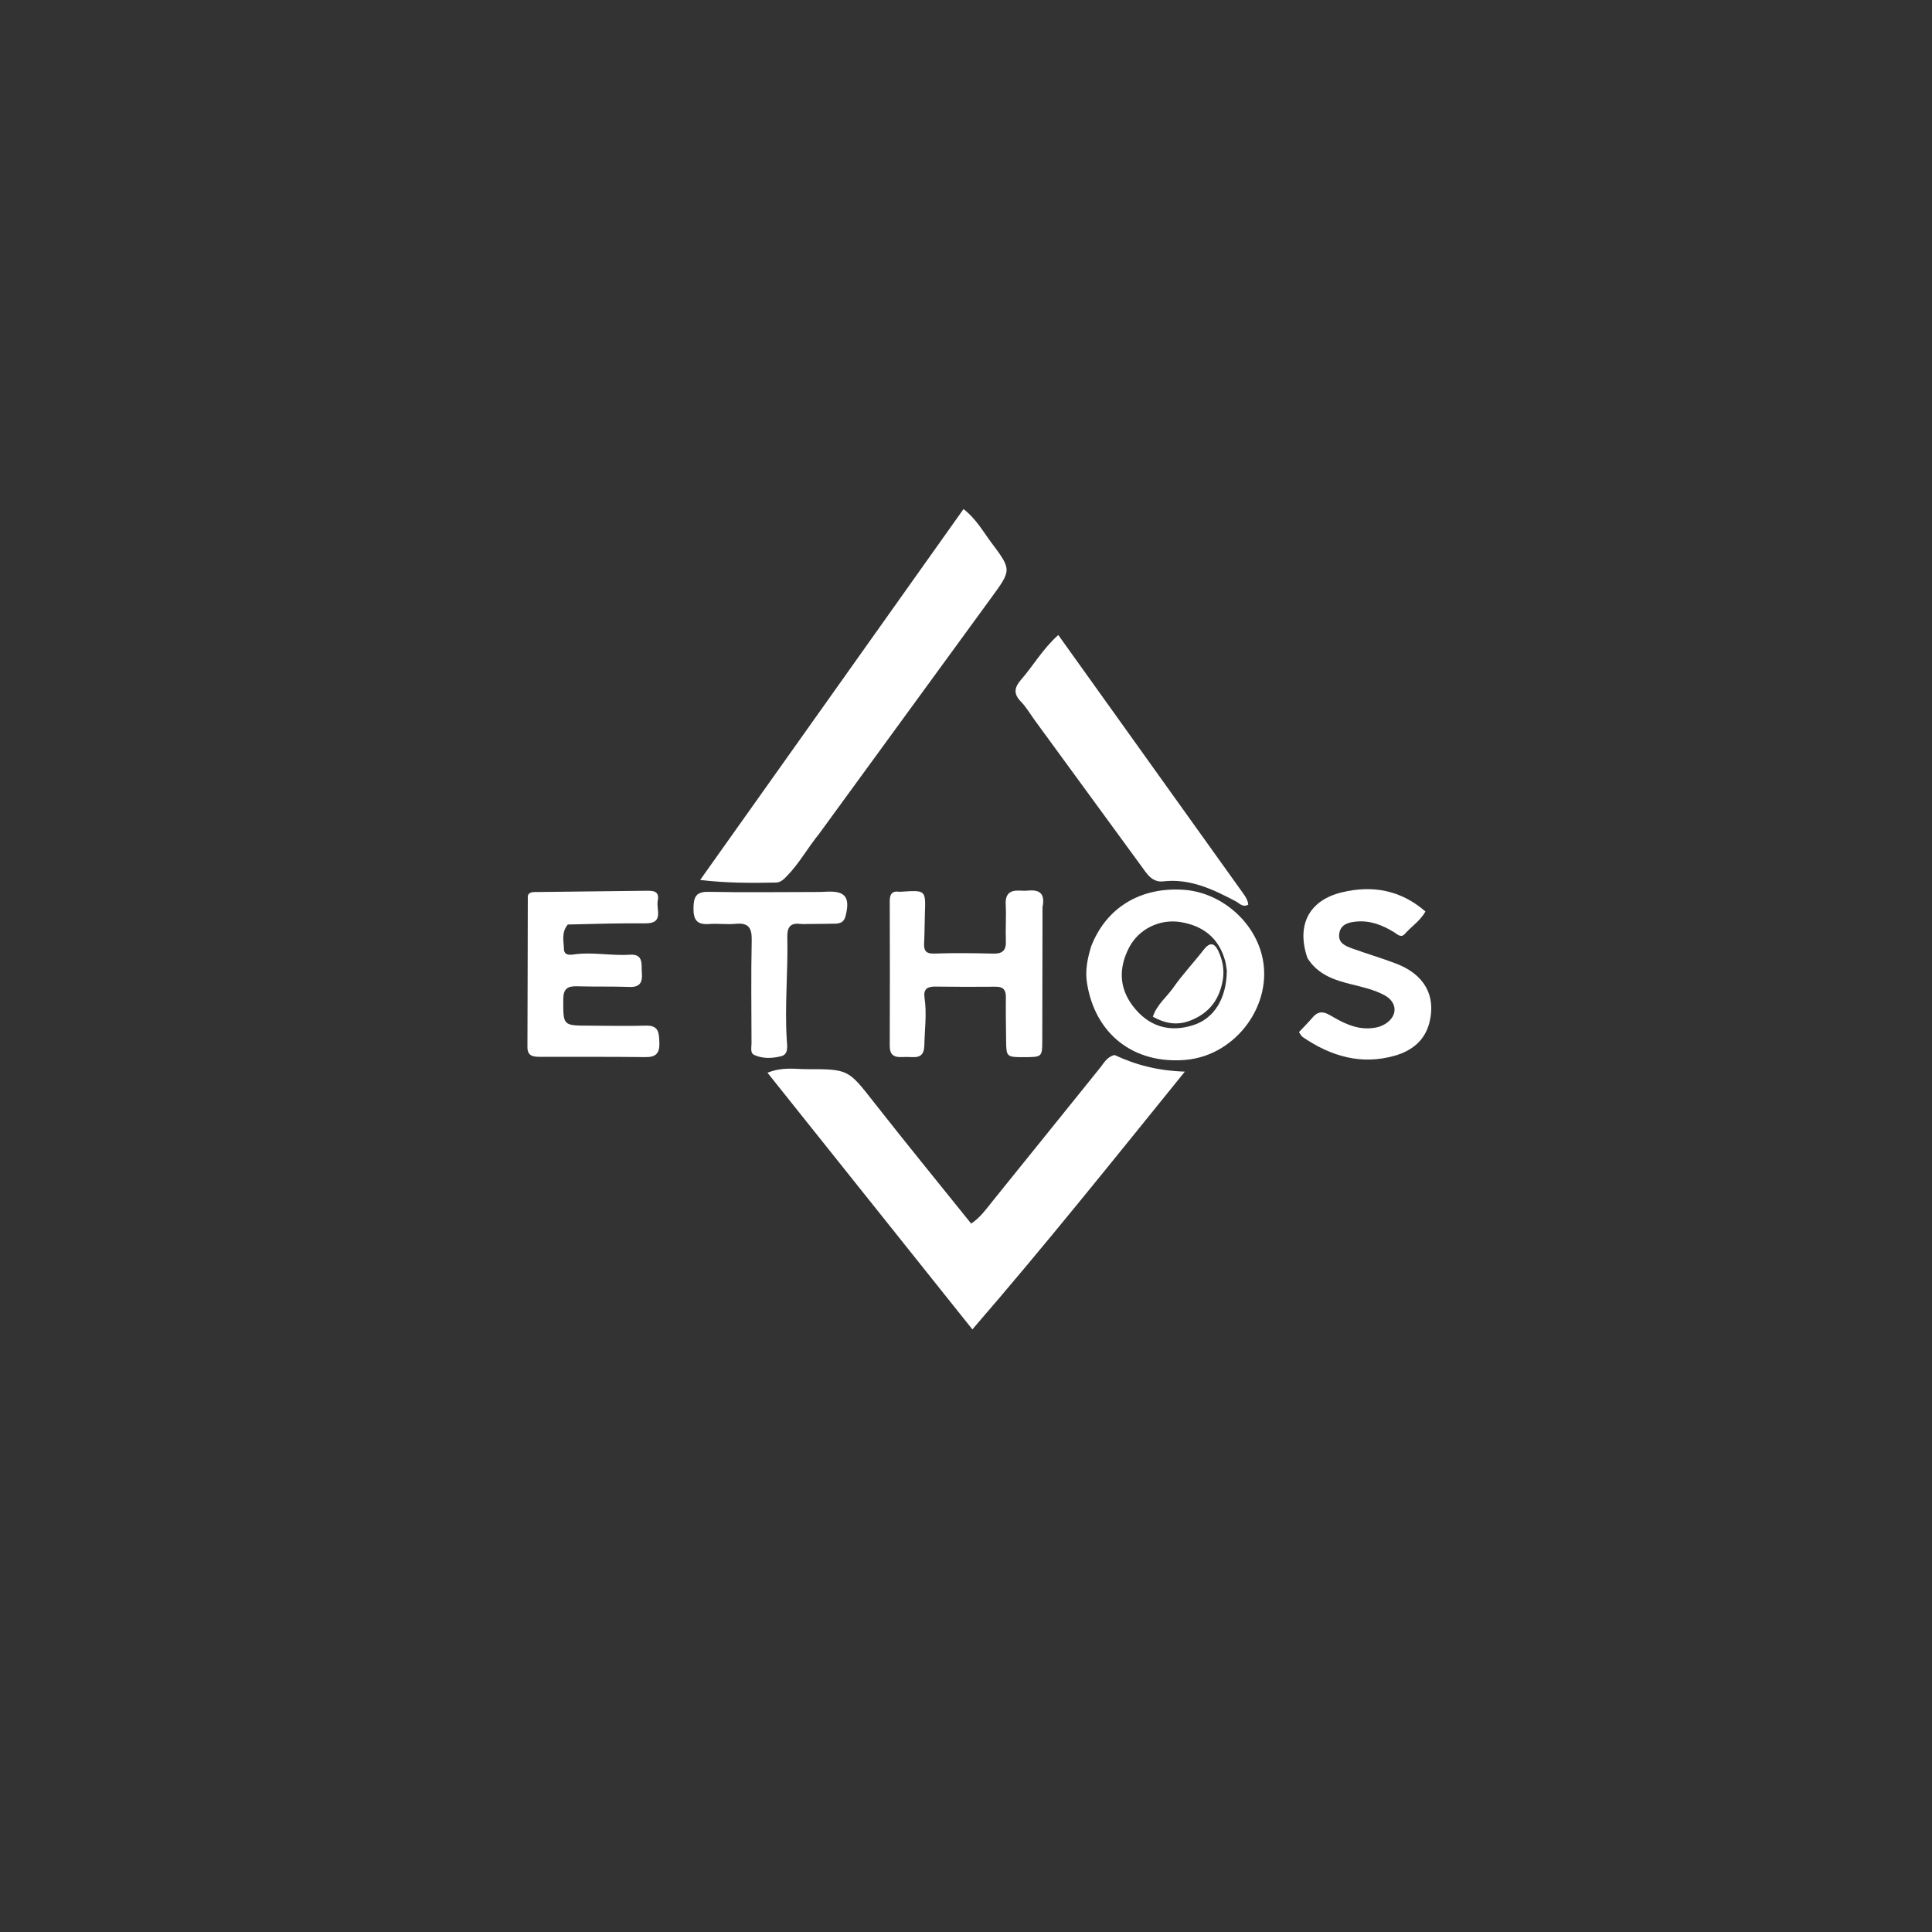 <svg version="1.1" id="Layer_1" xmlns="http://www.w3.org/2000/svg" xmlns:xlink="http://www.w3.org/1999/xlink" x="0px" y="0px"
	 width="100%" viewBox="0 0 768 768" enable-background="new 0 0 768 768" xml:space="preserve">
<rect x="0" y="0" width="768" height="768" fill="#333333" stroke="none"/>
<path fill="#FFFFFF" opacity="1" stroke="none" 
	d="
M443.064,419.387 
	C451.605,423.357 460.23,425.628 470.995,425.989 
	C442.786,460.845 415.599,494.882 386.537,528.453 
	C359.243,494.265 332.381,460.617 305.084,426.425 
	C311.176,424.006 316.031,425.017 320.761,425.009 
	C337.378,424.981 337.206,425.183 347.482,438.28 
	C360.11,454.376 373.061,470.219 386.06,486.406 
	C389.817,483.879 392.159,480.44 394.711,477.292 
	C408.976,459.697 423.116,442.002 437.361,424.391 
	C438.892,422.498 440.041,420.09 443.064,419.387 
z"/>
<path fill="#FFFFFF" opacity="1" stroke="none" 
	d="
M325.555,331.529 
	C321.021,337.096 317.747,343.166 312.955,348.094 
	C311.65,349.437 310.416,350.797 308.402,350.835 
	C298.777,351.018 289.154,351.085 278.32,349.8 
	C313.461,300.311 348.122,251.498 383.02,202.352 
	C388.187,206.439 390.797,211.316 394.03,215.628 
	C402.216,226.545 402.112,226.565 394.014,237.655 
	C371.248,268.837 348.518,300.046 325.555,331.529 
z"/>
<path fill="#FFFFFF" opacity="1" stroke="none" 
	d="
M492.811,353.226 
	C494.307,355.405 495.935,357.121 496.22,359.592 
	C494.052,360.874 492.713,359.066 491.239,358.289 
	C482.187,353.519 473.058,349.134 462.363,350.36 
	C459.124,350.731 457.04,348.877 455.301,346.499 
	C440.672,326.489 426.054,306.471 411.433,286.456 
	C409.57,283.904 407.968,281.099 405.786,278.858 
	C402.773,275.763 403.24,273.218 405.846,270.243 
	C410.731,264.667 414.402,258.054 420.685,252.423 
	C444.853,286.205 468.724,319.573 492.811,353.226 
z"/>
<path fill="#FFFFFF" opacity="1" stroke="none" 
	d="
M433.789,376.106 
	C439.793,360.754 453.338,352.585 470.438,353.701 
	C484.959,354.649 498.201,365.74 501.66,379.852 
	C506.376,399.097 491.436,419.544 471.365,421.312 
	C450.729,423.13 435.305,411.118 432.092,390.74 
	C431.32,385.841 432.23,381.136 433.789,376.106 
M487.678,385.818 
	C487.461,384.512 487.359,383.175 487.007,381.907 
	C484.506,372.895 478.292,368.016 469.315,366.541 
	C461.105,365.191 452.634,369.223 448.772,376.781 
	C444.798,384.557 444.701,392.412 450.235,399.784 
	C456.359,407.944 464.778,410.647 474.492,407.461 
	C482.613,404.798 487.587,396.97 487.678,385.818 
z"/>
<path fill="#FFFFFF" opacity="1" stroke="none" 
	d="
M414.418,360.564 
	C414.379,378.669 414.367,396.331 414.318,413.993 
	C414.302,420.11 414.133,420.221 407.112,420.239 
	C400.199,420.257 400.015,420.106 399.952,413.927 
	C399.892,408.096 399.775,402.263 399.851,396.433 
	C399.889,393.497 398.814,392.202 395.767,392.236 
	C387.771,392.325 379.772,392.284 371.775,392.184 
	C368.646,392.145 367.002,393.206 367.513,396.592 
	C368.468,402.91 367.575,409.219 367.435,415.537 
	C367.358,419.01 366.006,420.408 362.656,420.214 
	C361.161,420.127 359.657,420.157 358.159,420.202 
	C355.074,420.295 353.671,419.016 353.685,415.749 
	C353.768,396.588 353.749,377.426 353.687,358.265 
	C353.679,355.573 354.48,354.087 357.414,354.475 
	C357.74,354.518 358.079,354.479 358.411,354.457 
	C368.005,353.829 367.99,353.828 367.661,363.193 
	C367.527,367.012 367.569,370.84 367.356,374.654 
	C367.188,377.662 367.799,379.195 371.435,379.06 
	C379.254,378.77 387.095,378.897 394.922,379.07 
	C398.603,379.152 399.991,377.713 399.846,374.057 
	C399.655,369.233 400.045,364.383 399.789,359.566 
	C399.563,355.32 401.472,353.814 405.398,354.034 
	C406.561,354.099 407.739,354.126 408.895,354.018 
	C413.489,353.589 415.474,355.466 414.418,360.564 
z"/>
<path fill="#FFFFFF" opacity="1" stroke="none" 
	d="
M225.707,367.512 
	C223.093,370.663 224.071,374.068 224.18,377.306 
	C224.258,379.605 226.16,379.688 227.908,379.428 
	C235.396,378.315 242.865,380.011 250.357,379.512 
	C255.974,379.138 254.877,383.451 255.154,386.787 
	C255.453,390.38 254.472,392.479 250.268,392.325 
	C243.28,392.069 236.275,392.279 229.284,392.065 
	C225.533,391.949 223.927,393.139 223.91,397.178 
	C223.867,407.707 223.704,407.7 234.233,407.713 
	C241.729,407.722 249.231,407.948 256.718,407.703 
	C262.035,407.529 261.965,410.807 262.107,414.543 
	C262.26,418.537 260.84,420.266 256.647,420.216 
	C242.657,420.047 228.663,420.131 214.671,420.107 
	C212.018,420.103 209.644,419.881 209.661,416.211 
	C209.75,396.225 209.756,376.238 209.81,356.251 
	C209.811,355.951 210.051,355.651 210.181,355.346 
	C211.136,354.452 212.349,354.607 213.489,354.593 
	C227.807,354.415 242.126,354.261 256.445,354.097 
	C259.212,354.066 262.331,353.878 261.459,358.073 
	C260.755,361.456 264.117,367.1 256.58,367.045 
	C246.424,366.97 236.266,367.232 225.707,367.512 
z"/>
<path fill="#FFFFFF" opacity="1" stroke="none" 
	d="
M519.744,380.88 
	C515.214,367.746 520.356,357.853 533.437,354.711 
	C545.565,351.798 556.764,353.764 566.645,362.331 
	C564.514,366.116 561.048,368.274 558.474,371.22 
	C556.907,373.014 555.465,371.367 554.113,370.539 
	C549.476,367.699 544.558,365.782 539.015,366.351 
	C535.95,366.666 532.876,367.458 532.369,371.184 
	C531.871,374.834 534.747,376.035 537.438,377.002 
	C543.226,379.083 549.136,380.834 554.887,383.011 
	C566.172,387.282 570.879,395.723 568.241,406.396 
	C566.437,413.696 561.143,417.716 554.536,419.626 
	C541.131,423.503 528.957,419.881 517.76,412.172 
	C517.256,411.825 516.982,411.143 516.357,410.282 
	C518.174,408.339 520.036,406.512 521.704,404.522 
	C523.773,402.054 525.835,401.898 528.626,403.523 
	C533.508,406.365 538.492,409.096 544.495,408.763 
	C546.72,408.64 548.78,408.186 550.655,407.024 
	C555.702,403.898 555.578,398.439 550.349,395.614 
	C546.213,393.379 541.65,392.4 537.126,391.262 
	C530.459,389.585 523.933,387.516 519.744,380.88 
z"/>
<path fill="#FFFFFF" opacity="1" stroke="none" 
	d="
M322.068,367.293 
	C320.419,367.29 319.24,367.401 318.091,367.264 
	C314.067,366.786 312.885,368.705 312.972,372.493 
	C313.286,386.118 311.888,399.736 312.756,413.378 
	C312.903,415.687 313.55,419.064 310.582,419.839 
	C307.127,420.741 303.252,420.939 299.833,419.37 
	C298.116,418.582 298.743,416.395 298.739,414.788 
	C298.705,401.142 298.524,387.491 298.816,373.852 
	C298.922,368.936 297.635,366.714 292.425,367.233 
	C288.966,367.577 285.425,367.044 281.952,367.309 
	C277.17,367.673 275.605,365.815 275.672,360.998 
	C275.735,356.459 276.697,354.417 281.743,354.518 
	C295.544,354.795 309.354,354.603 323.161,354.587 
	C324.825,354.585 326.492,354.59 328.151,354.485 
	C336.028,353.988 338.09,356.571 336.088,364.281 
	C335.508,366.516 334.006,367.128 332.036,367.176 
	C328.875,367.252 325.713,367.258 322.068,367.293 
z"/>
<path fill="#FFFFFF" opacity="1" stroke="none" 
	d="
M486.212,388.721 
	C485.009,396.999 480.996,402.505 473.48,405.568 
	C468.237,407.705 463.504,407.035 458.284,404.162 
	C459.807,399.409 463.758,396.382 466.414,392.587 
	C470.111,387.305 474.579,382.569 478.547,377.467 
	C481.046,374.254 482.9,374.962 484.353,378.146 
	C485.807,381.334 486.649,384.714 486.212,388.721 
z"/>
</svg>